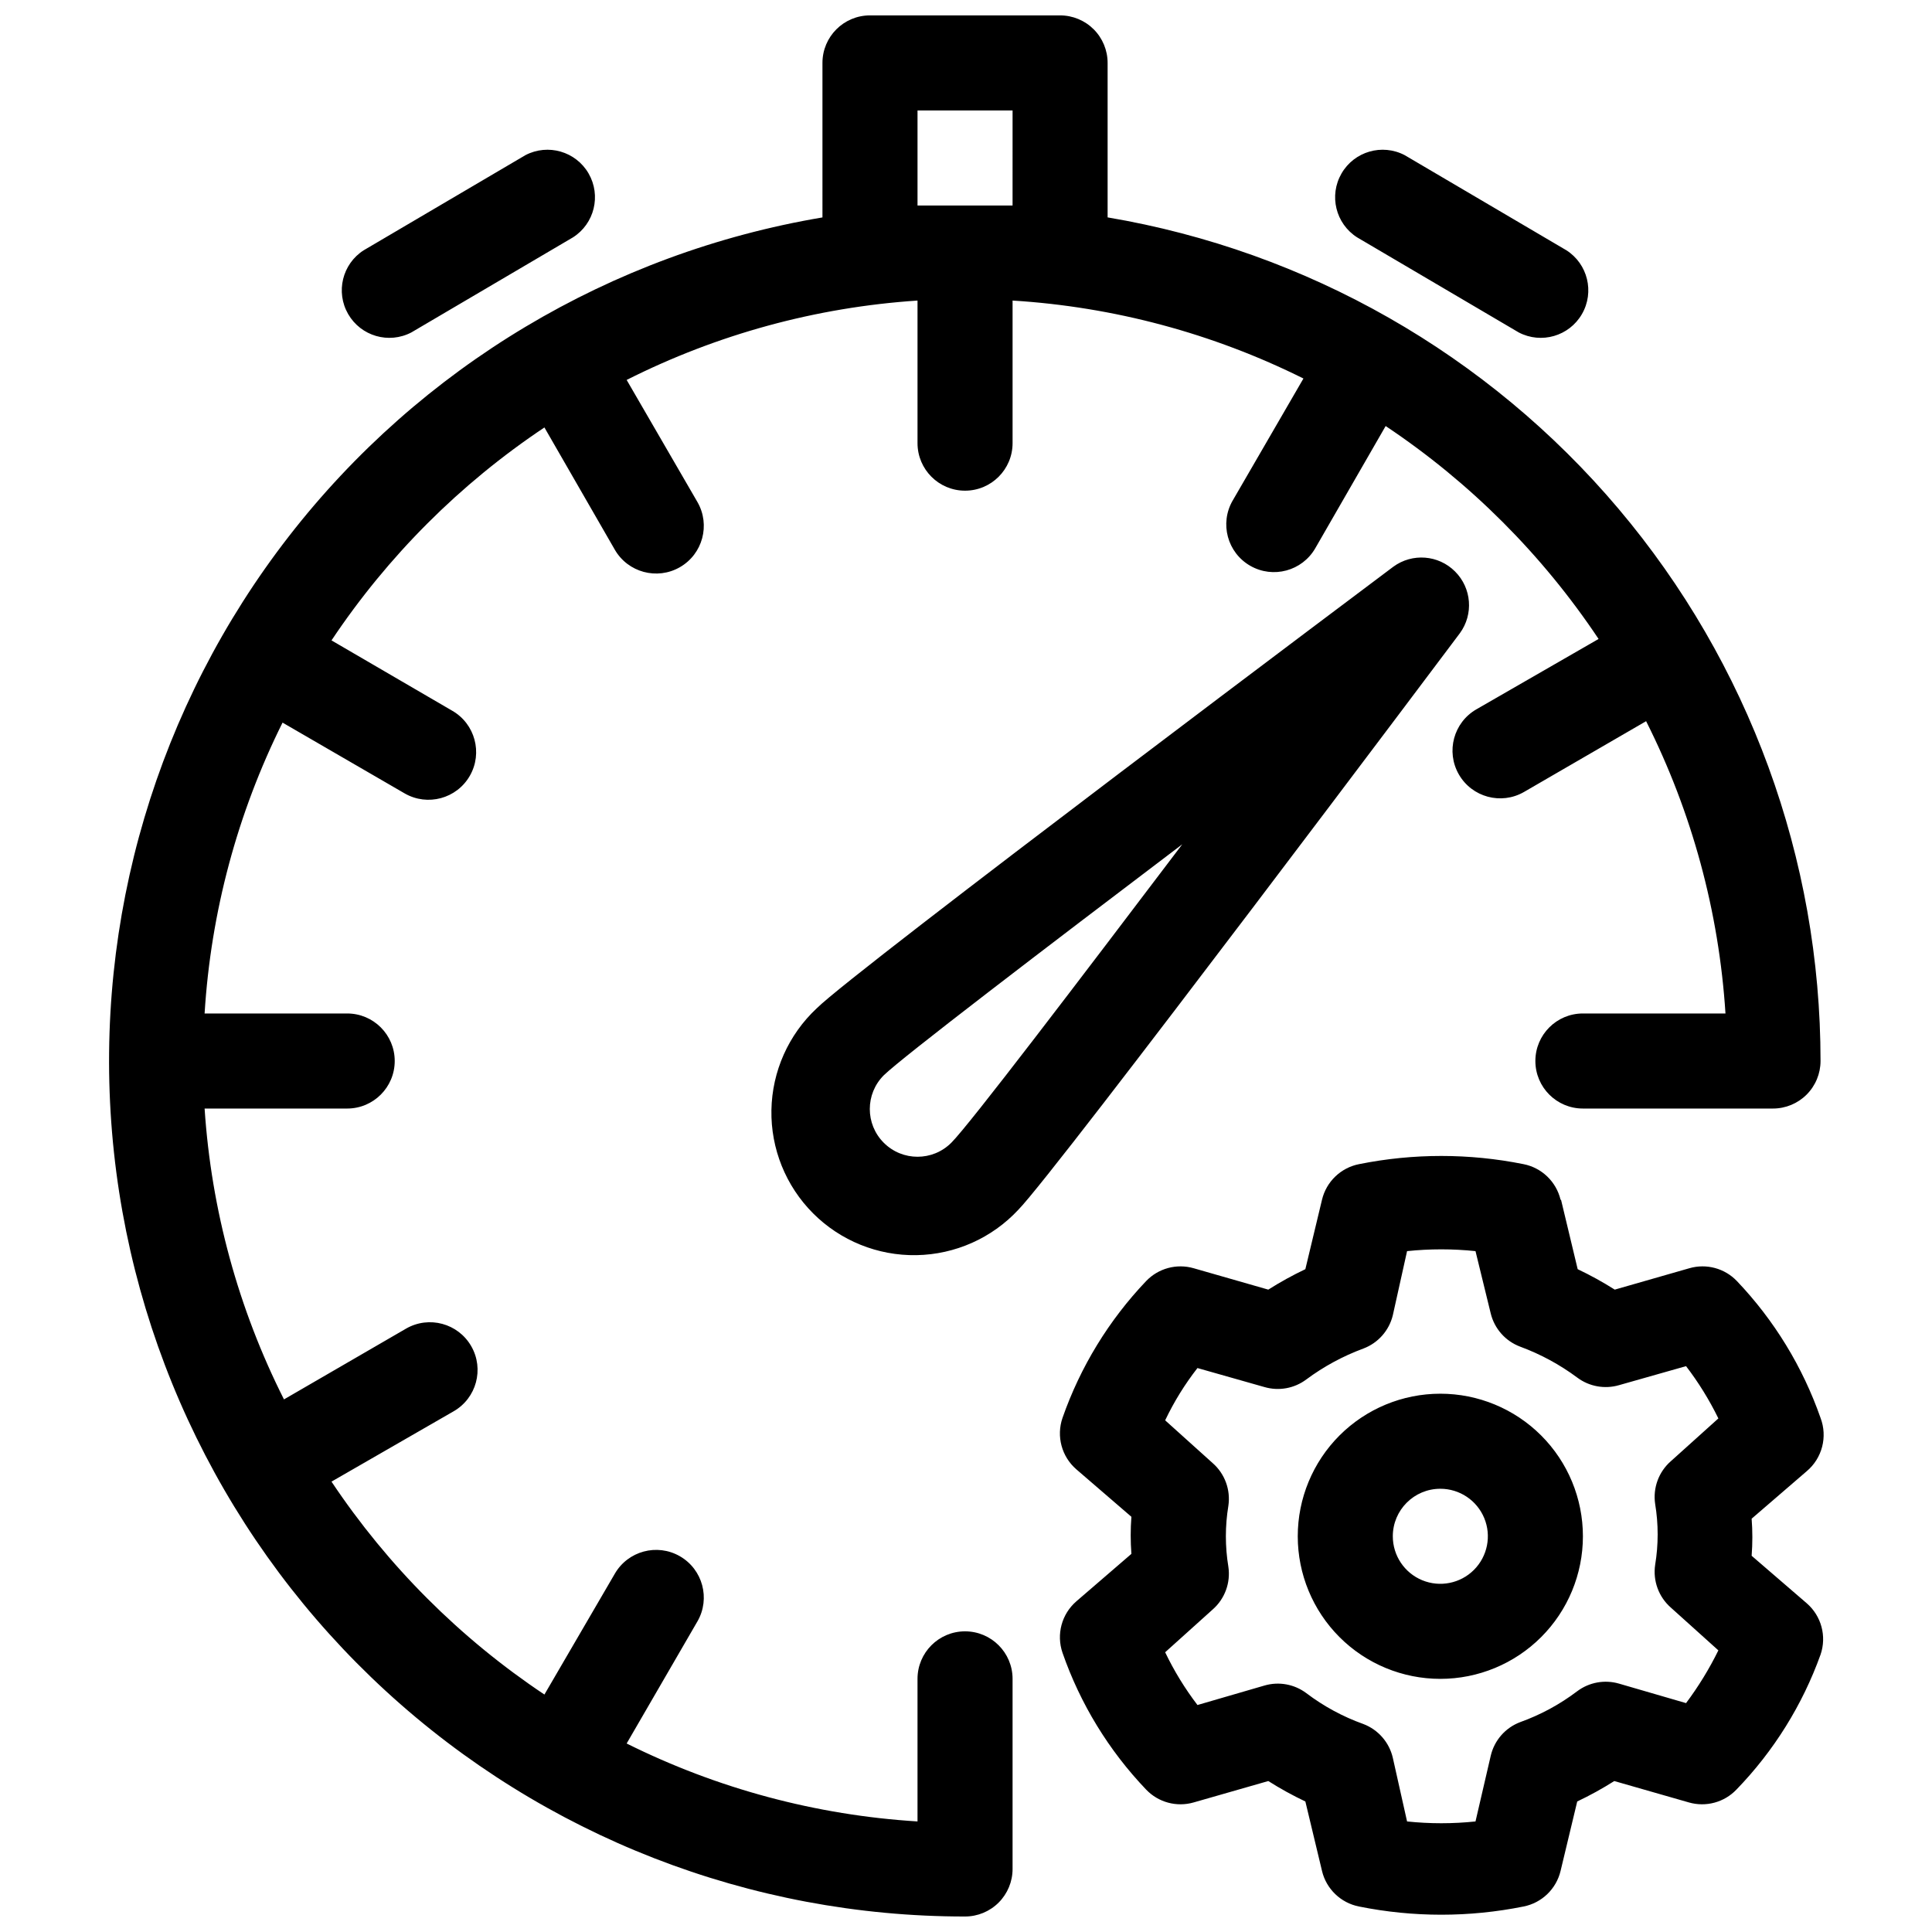 <?xml version="1.0" encoding="UTF-8"?>
<!-- Uploaded to: SVG Find, www.svgrepo.com, Generator: SVG Find Mixer Tools -->
<svg width="800px" height="800px" version="1.1" viewBox="144 144 512 512" xmlns="http://www.w3.org/2000/svg">
 <defs>
  <clipPath id="a">
   <path d="m172 148.09h456v503.81h-456z"/>
  </clipPath>
 </defs>
 <g clip-path="url(#a)">
  <path d="m361.96 201.62c-56.078 9.445-106.56 39.621-141.43 84.543s-51.59 101.31-46.832 157.98c4.754 56.668 30.633 109.48 72.508 147.96 41.871 38.48 96.676 59.824 153.54 59.789 3.34 0 6.543-1.324 8.906-3.688 2.363-2.363 3.691-5.566 3.691-8.906v-50.383c0-6.953-5.641-12.594-12.598-12.594-6.957 0-12.594 5.641-12.594 12.594v37.785c-26.82-1.652-53.031-8.676-77.082-20.656l18.766-32.371v0.004c3.477-6.051 1.391-13.777-4.66-17.258-6.051-3.477-13.777-1.391-17.258 4.66l-18.641 31.992c-22.34-14.906-41.516-34.082-56.426-56.426l32.371-18.641c6.051-3.477 8.137-11.203 4.66-17.254-3.481-6.055-11.203-8.141-17.258-4.66l-32.367 18.766c-12.109-24.023-19.262-50.238-21.035-77.082h37.785c6.957 0 12.598-5.641 12.598-12.598 0-6.953-5.641-12.594-12.598-12.594h-37.785c1.656-26.816 8.68-53.031 20.656-77.082l32.371 18.766c6.051 3.481 13.777 1.391 17.254-4.66 3.477-6.051 1.391-13.777-4.66-17.254l-31.992-18.641c14.91-22.344 34.086-41.52 56.426-56.43l18.641 32.371c3.481 6.051 11.207 8.137 17.258 4.66 6.051-3.477 8.137-11.203 4.66-17.254l-18.766-32.371c24.023-12.109 50.238-19.262 77.082-21.035v37.785c0 6.957 5.637 12.598 12.594 12.598 6.957 0 12.598-5.641 12.598-12.598v-37.785c26.816 1.656 53.027 8.68 77.082 20.656l-18.766 32.371h-0.004c-3.477 6.051-1.391 13.777 4.66 17.254 6.055 3.481 13.777 1.395 17.258-4.66l18.641-32.371v0.004c22.34 14.906 41.516 34.082 56.426 56.426l-32.371 18.641c-6.051 3.477-8.137 11.203-4.66 17.254 3.481 6.055 11.207 8.141 17.258 4.66l32.371-18.766c12.156 24.141 19.309 50.488 21.031 77.461h-37.785c-6.957 0-12.594 5.641-12.594 12.594 0 6.957 5.637 12.598 12.594 12.598h50.383c3.34 0 6.543-1.328 8.906-3.691 2.359-2.359 3.688-5.562 3.688-8.906 0.004-53.578-18.969-105.43-53.551-146.36-34.586-40.926-82.547-68.277-135.38-77.207v-40.938c0-3.34-1.324-6.543-3.688-8.906-2.363-2.359-5.566-3.688-8.906-3.688h-50.383c-6.953 0-12.594 5.641-12.594 12.594zm195.61 260.34c-1.145-4.805-4.984-8.496-9.824-9.449-14.383-2.894-29.199-2.894-43.582 0-4.84 0.953-8.684 4.644-9.824 9.449l-4.41 18.391 0.004-0.004c-3.383 1.605-6.664 3.414-9.824 5.418l-19.773-5.668h-0.004c-4.504-1.301-9.355 0.012-12.594 3.398-9.883 10.379-17.441 22.746-22.168 36.273-1.668 4.856-0.223 10.238 3.652 13.605l14.609 12.594c-0.25 3.269-0.25 6.555 0 9.824l-14.609 12.594v0.004c-3.875 3.363-5.32 8.746-3.652 13.602 4.703 13.539 12.266 25.91 22.168 36.273 3.238 3.391 8.09 4.699 12.594 3.402l19.773-5.668h0.004c3.16 2 6.441 3.809 9.824 5.414l4.41 18.391h-0.004c1.141 4.801 4.984 8.492 9.824 9.445 14.383 2.898 29.199 2.898 43.582 0 4.84-0.953 8.68-4.644 9.824-9.445l4.41-18.391h-0.004c3.383-1.605 6.664-3.414 9.824-5.414l19.773 5.668c4.508 1.297 9.359-0.012 12.598-3.402 9.887-10.203 17.488-22.398 22.293-35.77 1.668-4.856 0.223-10.238-3.652-13.602l-14.609-12.594v-0.004c0.25-3.269 0.25-6.555 0-9.824l14.609-12.594c4.09-3.449 5.555-9.105 3.652-14.109-4.727-13.527-12.281-25.895-22.168-36.273-3.238-3.387-8.09-4.699-12.594-3.398l-19.773 5.668h-0.004c-3.16-2.004-6.441-3.812-9.824-5.418l-4.41-18.391zm-22.547 13.602 4.031 16.5c0.984 4.051 3.906 7.352 7.809 8.816 5.402 1.996 10.492 4.75 15.113 8.188 3.172 2.379 7.277 3.125 11.086 2.016l17.758-5.039c3.309 4.32 6.176 8.965 8.566 13.855l-12.594 11.336h-0.004c-3.223 2.824-4.789 7.094-4.156 11.336 0.883 5.336 0.883 10.781 0 16.121-0.633 4.238 0.934 8.512 4.156 11.336l12.594 11.336h0.004c-2.418 4.914-5.285 9.594-8.566 13.98l-17.758-5.164c-3.809-1.109-7.914-0.363-11.086 2.016-4.594 3.481-9.688 6.242-15.113 8.188-3.934 1.488-6.863 4.844-7.809 8.941l-4.031 17.379c-6.031 0.633-12.109 0.633-18.137 0l-3.777-16.875c-0.949-4.098-3.879-7.453-7.812-8.945-5.422-1.941-10.52-4.703-15.113-8.184-3.172-2.379-7.277-3.125-11.082-2.016l-17.758 5.164h-0.004c-3.324-4.356-6.195-9.039-8.562-13.98l12.594-11.336c3.227-2.824 4.789-7.098 4.156-11.336-0.879-5.34-0.879-10.785 0-16.121 0.633-4.242-0.93-8.512-4.156-11.336l-12.594-11.336c2.34-4.918 5.211-9.562 8.562-13.855l17.758 5.039h0.004c3.805 1.109 7.91 0.363 11.082-2.016 4.625-3.438 9.711-6.191 15.113-8.188 3.902-1.465 6.828-4.766 7.812-8.816l3.777-17.004c6.027-0.629 12.105-0.629 18.137 0zm-9.32 37.785c-10.023 0-19.633 3.981-26.719 11.066-7.086 7.086-11.066 16.699-11.066 26.719 0 10.023 3.981 19.633 11.066 26.719 7.086 7.086 16.695 11.066 26.719 11.066 10.02 0 19.633-3.981 26.719-11.066 7.086-7.086 11.066-16.695 11.066-26.719 0-10.02-3.981-19.633-11.066-26.719-7.086-7.086-16.699-11.066-26.719-11.066zm0 25.191c5.094 0 9.688 3.066 11.637 7.773 1.949 4.707 0.871 10.125-2.731 13.727-3.602 3.602-9.02 4.68-13.727 2.731-4.707-1.949-7.773-6.543-7.773-11.637 0-6.957 5.637-12.594 12.594-12.594zm5.164-226.71c3.684-5.019 3.148-11.977-1.262-16.375-4.394-4.41-11.352-4.945-16.371-1.258 0 0-142.83 107.06-152.78 117.01-7.5 6.992-11.84 16.727-12.02 26.98-0.18 10.25 3.812 20.133 11.062 27.383 7.246 7.25 17.133 11.242 27.383 11.062 10.25-0.18 19.988-4.519 26.977-12.02 9.953-10.078 117.01-152.78 117.01-152.78zm-73.555 55.922c-27.582 36.398-56.301 74.188-61.211 79.098h-0.004c-4.938 4.941-12.945 4.941-17.887 0-4.938-4.938-4.938-12.945 0-17.883 4.914-4.785 42.699-33.629 79.098-61.211zm-174.07-182.63-42.824 25.191v-0.004c-5.699 3.621-7.527 11.09-4.148 16.934 3.379 5.844 10.762 7.988 16.742 4.859l42.824-25.191c5.695-3.621 7.523-11.09 4.148-16.934-3.379-5.844-10.762-7.984-16.742-4.856zm275.84 25.191-42.824-25.191c-5.981-3.129-13.367-0.988-16.742 4.856-3.379 5.844-1.551 13.312 4.144 16.934l42.824 25.191c5.981 3.129 13.367 0.984 16.742-4.859 3.379-5.844 1.551-13.312-4.144-16.934zm-171.93-11.84h12.594 12.594l0.004-25.191h-25.191z" fill-rule="evenodd"/>
 </g>
</svg>